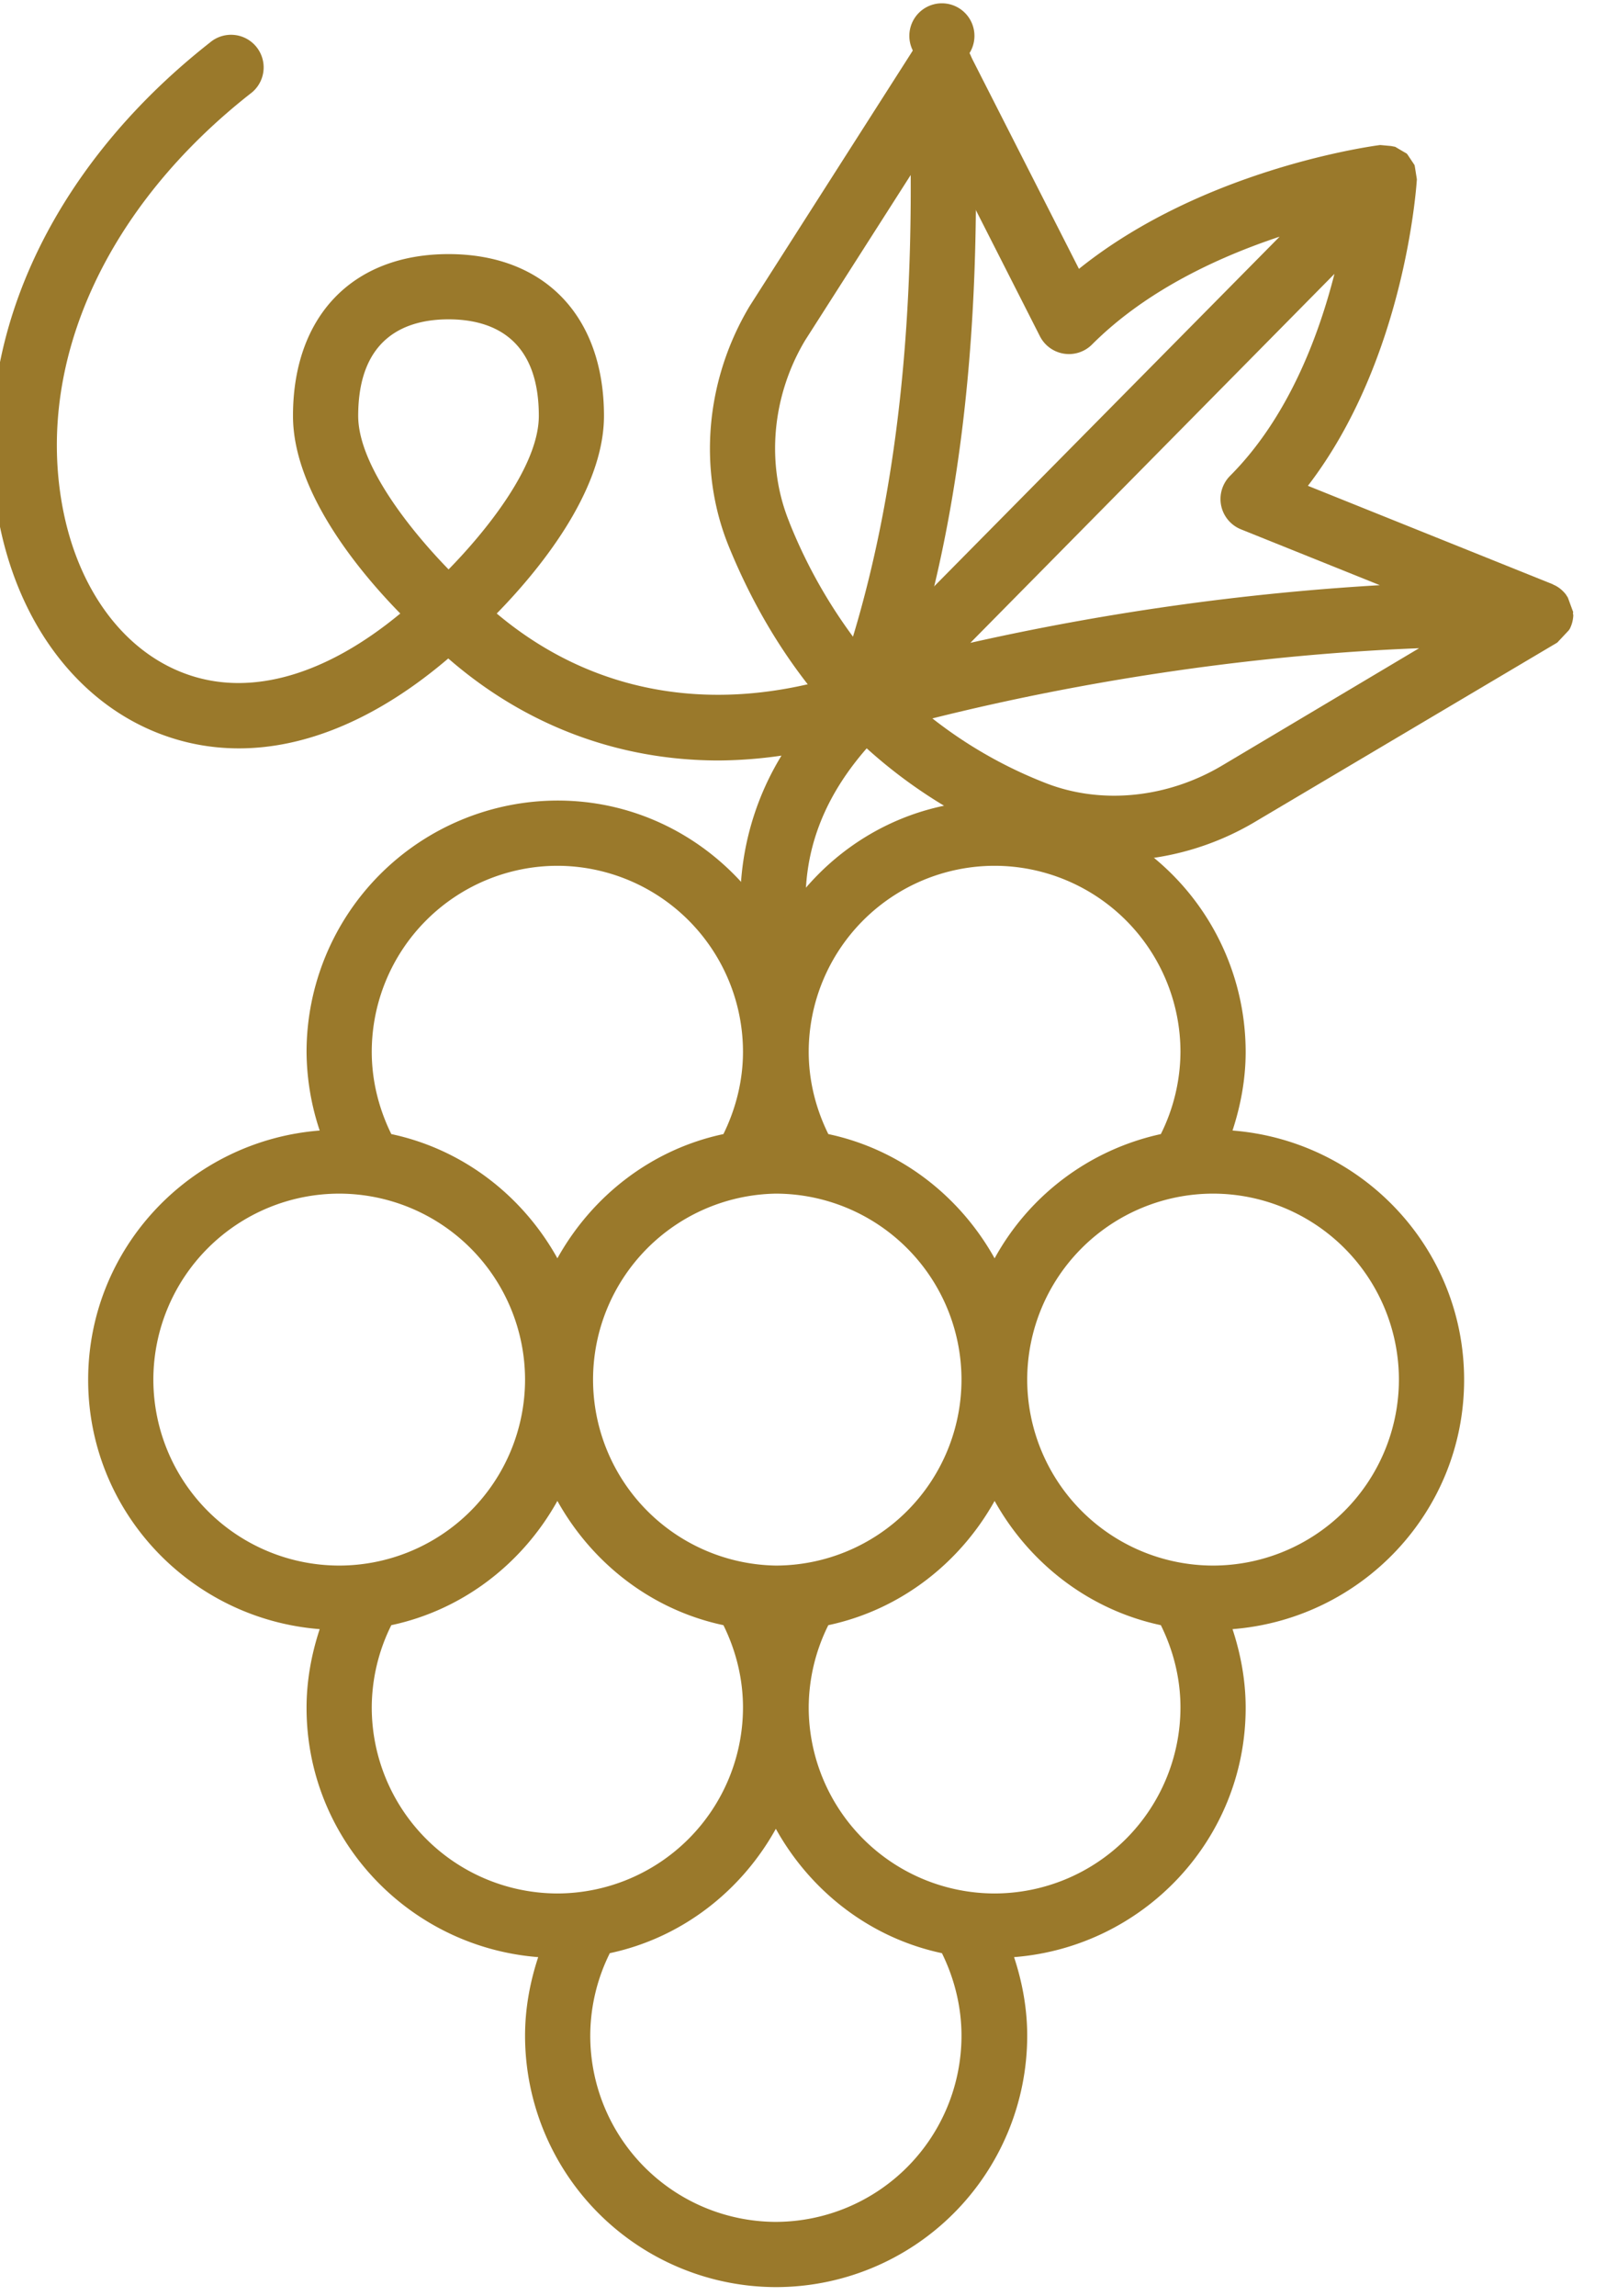 <svg xmlns="http://www.w3.org/2000/svg" width="31" height="44" viewBox="0 0 31 44">
    <g>
        <g>
            <g>
                <path fill="#9a792b"
                      d="M17.186 13.667l-.016.025-.11.17-.029.044c-1.263 1.21-1.764 2.538-1.532 4.058a.626.626 0 0 1-.523.713l-.096.007a.624.624 0 0 1-.616-.53 5.373 5.373 0 0 1 .718-3.675 8.652 8.652 0 0 1-1.202.093c-1.92 0-3.71-.67-5.186-1.955-1.326 1.132-2.704 1.723-4.013 1.723-.45 0-.894-.069-1.324-.211-1.695-.556-2.929-2.148-3.3-4.258C-.61 6.648.91 3.262 4.025.815a.625.625 0 1 1 .772.982C2.051 3.955.701 6.893 1.188 9.655c.29 1.647 1.21 2.876 2.46 3.287 1.211.399 2.625-.027 4.026-1.186-.759-.774-2.057-2.315-2.057-3.787 0-1.912 1.143-3.1 2.982-3.1 1.84 0 2.98 1.188 2.98 3.1 0 1.471-1.297 3.012-2.056 3.787 1.817 1.529 4.121 1.948 6.59 1.187 1.083-3.148 1.508-6.947 1.293-11.609a.627.627 0 0 1 .596-.653.62.62 0 0 1 .653.596c.23 4.975-.25 9.029-1.469 12.39zM8.6 10.911c.703-.717 1.73-1.975 1.73-2.942 0-1.529-.942-1.85-1.73-1.85-.79 0-1.733.321-1.733 1.85 0 .96 1.041 2.233 1.733 2.942z"/>
            </g>
            <g>
                <path fill="#9a792b"
                      d="M28.069 26.44c0 2.527-1.962 4.583-4.44 4.777.16.485.252.992.252 1.507 0 2.527-1.963 4.584-4.44 4.778.16.485.252.991.252 1.507a4.82 4.82 0 0 1-4.814 4.816 4.82 4.82 0 0 1-4.813-4.816c0-.516.092-1.022.252-1.507-2.478-.194-4.441-2.251-4.441-4.778 0-.515.092-1.022.252-1.507-2.476-.194-4.439-2.25-4.439-4.777s1.963-4.583 4.439-4.777a4.844 4.844 0 0 1-.252-1.507 4.82 4.82 0 0 1 4.814-4.816c1.806 0 3.365 1.012 4.188 2.489.822-1.477 2.381-2.489 4.189-2.489a4.82 4.82 0 0 1 4.813 4.816c0 .515-.093 1.022-.252 1.507 2.478.193 4.44 2.25 4.44 4.777zm-12.565-6.286c0 .549.134 1.088.376 1.577 1.377.292 2.521 1.184 3.188 2.381a4.801 4.801 0 0 1 3.187-2.381 3.568 3.568 0 0 0 .376-1.577 3.568 3.568 0 0 0-3.563-3.564 3.568 3.568 0 0 0-3.564 3.564zm2.929 6.282a3.566 3.566 0 0 0-3.559-3.564 3.564 3.564 0 0 0 0 7.127 3.565 3.565 0 0 0 3.559-3.563zM7.127 20.154c0 .55.134 1.088.375 1.577 1.376.292 2.519 1.184 3.184 2.38.666-1.196 1.807-2.088 3.183-2.38.24-.489.375-1.027.375-1.577a3.566 3.566 0 0 0-3.558-3.564 3.566 3.566 0 0 0-3.559 3.564zm-.625 9.845a3.567 3.567 0 0 0 3.564-3.563 3.568 3.568 0 0 0-3.564-3.564 3.567 3.567 0 0 0-3.562 3.564 3.566 3.566 0 0 0 3.562 3.563zm4.184 6.283a3.566 3.566 0 0 0 3.558-3.564c0-.551-.134-1.089-.375-1.577-1.376-.292-2.517-1.185-3.183-2.381-.665 1.195-1.807 2.088-3.184 2.381a3.555 3.555 0 0 0-.375 1.577 3.566 3.566 0 0 0 3.559 3.564zm7.747 2.724c0-.55-.134-1.09-.375-1.58-1.376-.292-2.518-1.185-3.184-2.383-.665 1.198-1.807 2.09-3.183 2.383a3.56 3.56 0 0 0-.375 1.58 3.567 3.567 0 0 0 3.558 3.569 3.568 3.568 0 0 0 3.559-3.569zm4.198-6.288c0-.551-.134-1.088-.376-1.577-1.377-.293-2.521-1.186-3.187-2.381-.667 1.195-1.81 2.088-3.188 2.381a3.551 3.551 0 0 0-.376 1.577 3.568 3.568 0 0 0 3.564 3.564 3.568 3.568 0 0 0 3.563-3.564zm4.188-6.282a3.567 3.567 0 0 0-3.563-3.564 3.567 3.567 0 0 0-3.563 3.564 3.567 3.567 0 0 0 3.563 3.563 3.567 3.567 0 0 0 3.563-3.563z"/>
            </g>
            <g>
                <path fill="#9a792b"
                      d="M30.071 12.083l-.19.202-.026.028-5.766 3.418a5.322 5.322 0 0 1-2.73.764 4.844 4.844 0 0 1-1.77-.328 9.543 9.543 0 0 1-3.419-2.258l-.016-.01-.02-.033-.023-.024-.035-.04c-.864-.92-1.57-2.025-2.102-3.327-.6-1.47-.45-3.194.398-4.61L17.5.968a.624.624 0 1 1 1.084.054l2.101 4.13c2.387-1.918 5.626-2.354 5.775-2.373l.034.003.173.016.08.015.161.095.06.034.004.008.007.004.14.21.007.038.034.214.003.021c-.01.153-.233 3.457-2.089 5.872l4.696 1.887.007.006c.097.04.175.105.24.185l.041.064.084.23.018.047-.005.023.007.038a.63.63 0 0 1-.069.264zm-6.66-2.396a.63.63 0 0 1 .17-.568c1.105-1.106 1.693-2.656 2.002-3.871l-6.98 7.07a48.936 48.936 0 0 1 7.85-1.105l-2.662-1.07a.627.627 0 0 1-.38-.456zm-8.28.317a9.763 9.763 0 0 0 1.487 2.538l7.914-8.007c-1.152.383-2.553 1.021-3.597 2.067a.625.625 0 0 1-.999-.16l-1.971-3.88-2.53 3.96c-.638 1.067-.755 2.375-.303 3.482zm12.075 2.417c-3.044.118-6.299.587-9.331 1.345a8.52 8.52 0 0 0 2.17 1.238c1.071.42 2.345.29 3.403-.346z"/>
            </g>
        </g>
    </g>
</svg>